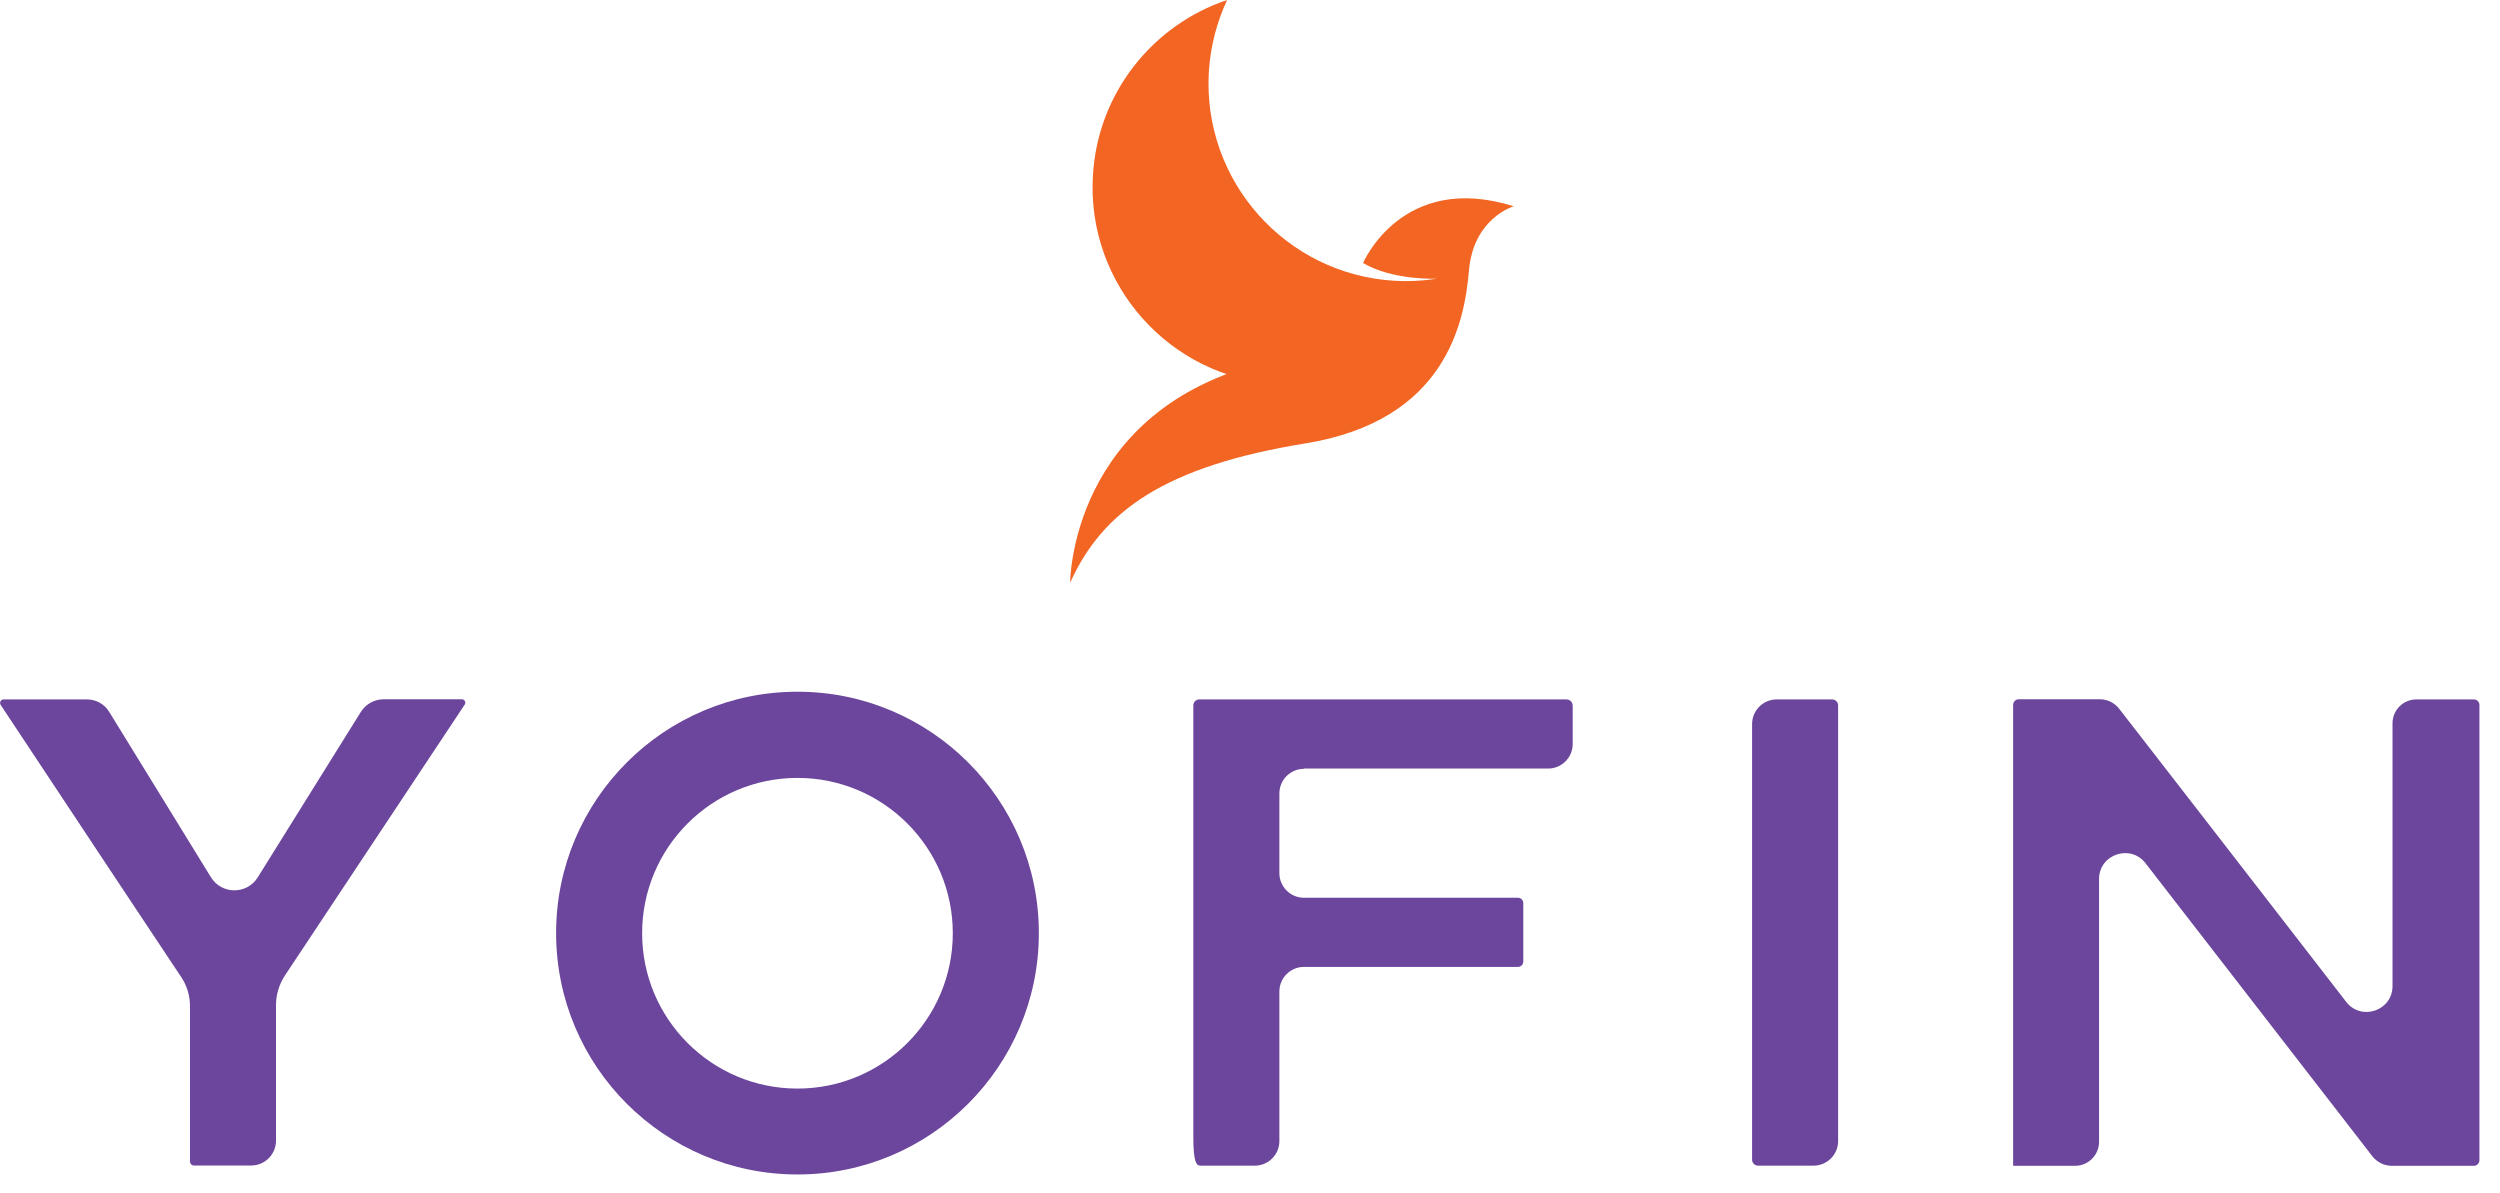 <?xml version="1.0" encoding="UTF-8"?> <svg xmlns="http://www.w3.org/2000/svg" width="109" height="52" viewBox="0 0 109 52" fill="none"><g clip-path="url(#clip0_3818_4687)"><path d="M8.283 44.831V43.862C8.283 43.418 8.155 42.979 7.905 42.608C6.395 40.342 3.77 36.383 0.031 30.738C-0.036 30.634 0.031 30.494 0.158 30.494H3.794C4.184 30.494 4.55 30.695 4.757 31.03C5.688 32.547 7.168 34.952 9.196 38.247C9.665 39.008 10.768 39.008 11.237 38.253L15.731 31.042C15.944 30.701 16.322 30.488 16.73 30.488H20.135C20.256 30.488 20.329 30.622 20.262 30.719C18.856 32.833 16.243 36.767 12.424 42.529C12.175 42.912 12.034 43.357 12.034 43.813V49.733C12.034 50.33 11.547 50.817 10.95 50.817H8.46C8.362 50.817 8.283 50.738 8.283 50.641V44.825V44.831Z" fill="#6B469C"></path><path d="M76.391 41.925V31.572C76.391 30.975 76.872 30.494 77.469 30.494H79.88C80.026 30.494 80.142 30.61 80.142 30.756V49.752C80.142 50.342 79.661 50.823 79.07 50.823H76.653C76.506 50.823 76.391 50.708 76.391 50.562V41.925Z" fill="#6B469C"></path><path d="M87.773 41.925V30.732C87.773 30.598 87.883 30.488 88.017 30.488H91.549C91.878 30.488 92.195 30.64 92.396 30.902C94.874 34.093 98.169 38.35 102.292 43.679C102.95 44.532 104.314 44.069 104.314 42.991V41.925V31.535C104.314 30.957 104.783 30.494 105.356 30.494H107.859C107.993 30.494 108.103 30.604 108.103 30.738V50.586C108.103 50.72 107.993 50.83 107.859 50.83H104.29C103.955 50.83 103.644 50.677 103.437 50.415C101.446 47.845 98.145 43.582 93.547 37.638C92.889 36.785 91.519 37.248 91.519 38.326V49.782C91.519 50.361 91.05 50.83 90.471 50.83H87.773V41.932V41.925Z" fill="#6B469C"></path><path d="M56.853 33.509H67.499C68.089 33.509 68.57 33.028 68.57 32.437V30.768C68.57 30.616 68.449 30.494 68.296 30.494H52.291C52.145 30.494 52.029 30.61 52.029 30.756V49.587C52.029 50.683 52.169 50.823 52.34 50.823H54.709C55.3 50.823 55.781 50.342 55.781 49.752V43.229C55.781 42.638 56.262 42.157 56.853 42.157H66.183C66.311 42.157 66.415 42.053 66.415 41.925V39.374C66.415 39.246 66.311 39.142 66.183 39.142H56.853C56.262 39.142 55.781 38.661 55.781 38.07V34.593C55.781 34.002 56.262 33.521 56.853 33.521V33.509Z" fill="#6B469C"></path><path d="M34.77 30.159C28.959 30.159 24.246 34.873 24.246 40.683C24.246 46.493 28.959 51.207 34.77 51.207C40.58 51.207 45.294 46.493 45.294 40.683C45.294 34.873 40.58 30.159 34.77 30.159ZM34.77 47.462C31.03 47.462 27.997 44.429 27.997 40.689C27.997 36.95 31.03 33.917 34.77 33.917C38.509 33.917 41.542 36.95 41.542 40.689C41.542 44.429 38.509 47.462 34.77 47.462Z" fill="#6B469C"></path><path d="M60.799 12.242C56.055 11.961 52.431 7.893 52.705 3.143C52.772 2.022 53.053 0.962 53.503 0C50.269 1.084 47.858 4.044 47.651 7.655C47.37 12.4 50.994 16.474 55.745 16.754C59.368 16.968 62.59 14.903 64.046 11.803C63.028 12.144 61.938 12.309 60.806 12.242H60.799Z" fill="#F26522"></path><path d="M65.994 8.995C65.994 8.995 64.24 9.507 64.046 11.797C63.851 14.087 63.022 18.338 56.92 19.331C50.817 20.323 48.065 22.266 46.658 25.409C46.658 25.409 46.652 17.826 55.221 15.78C61.214 14.355 61.981 13.715 62.614 12.15C62.614 12.15 60.745 12.235 59.429 11.468C59.429 11.468 61.128 7.461 66.001 8.995H65.994Z" fill="#F26522"></path></g><defs><clipPath id="clip0_3818_4687"><rect width="108.103" height="51.207" fill="white"></rect></clipPath></defs></svg> 